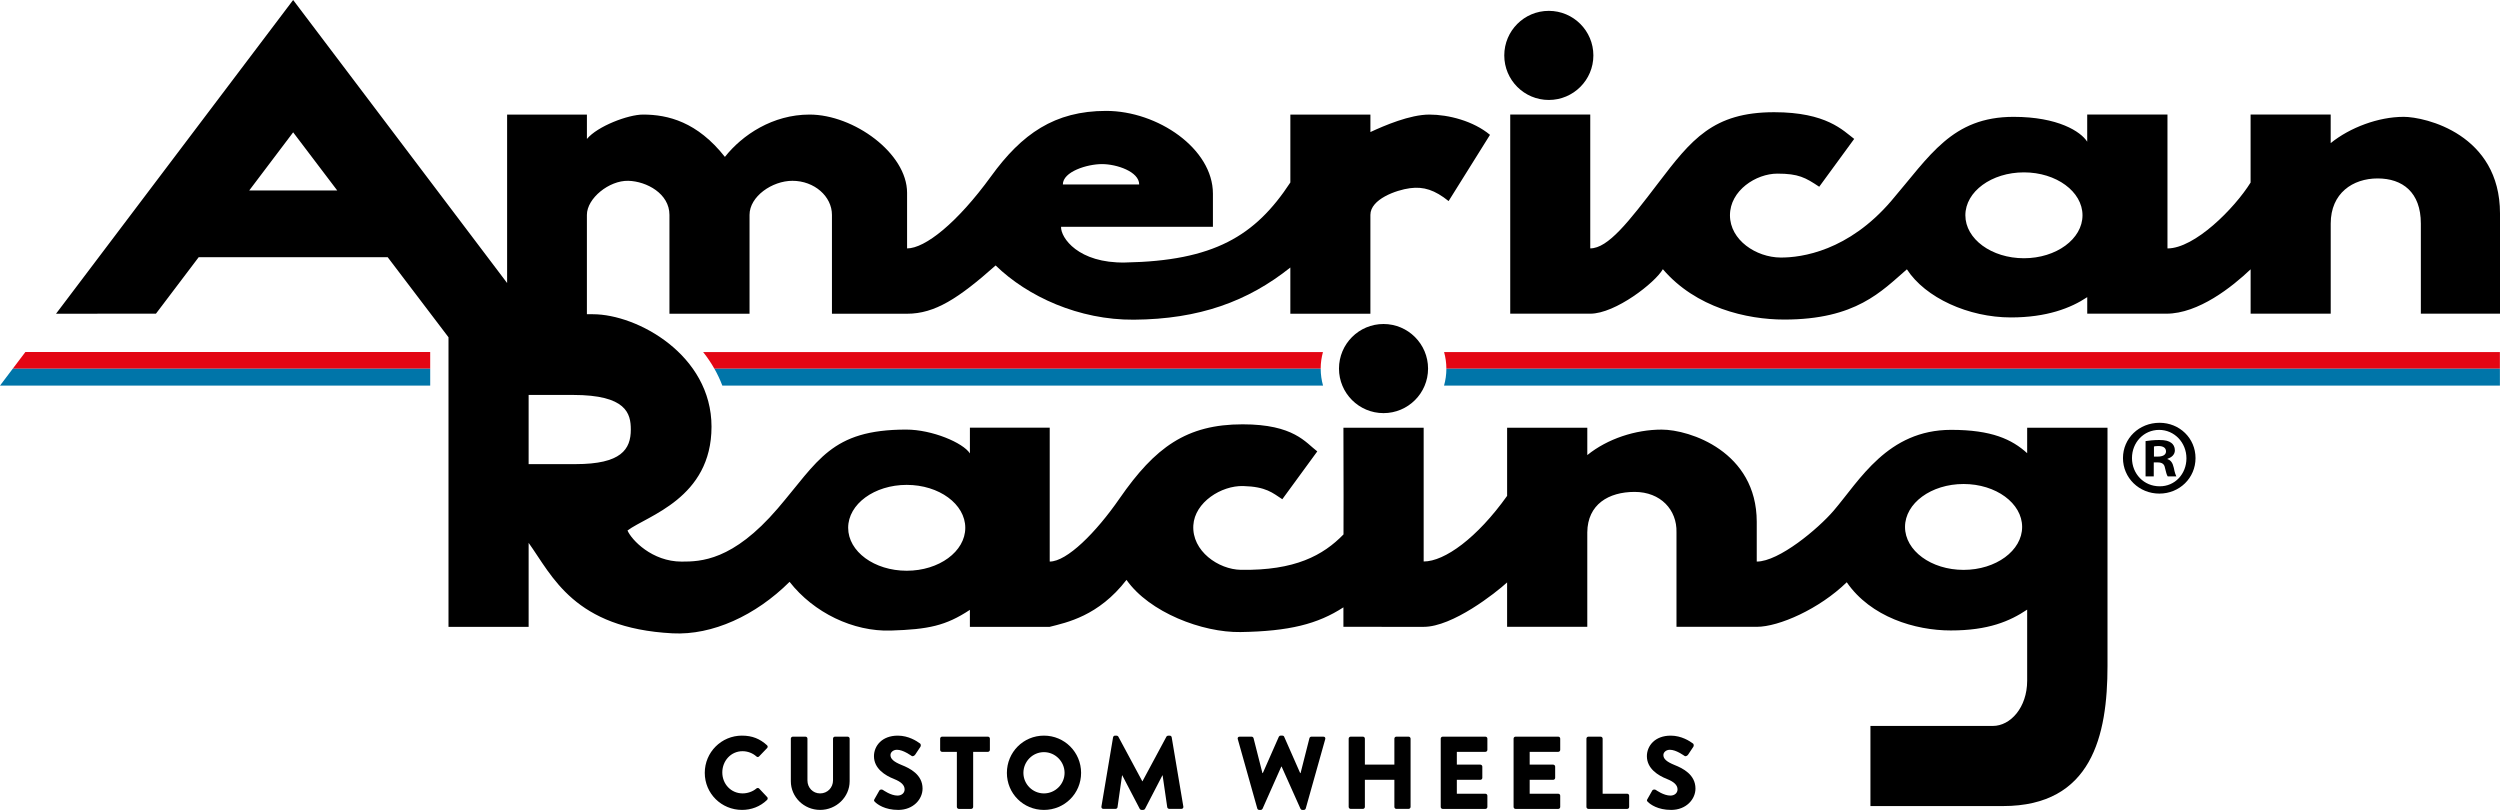 <?xml version="1.0" encoding="UTF-8"?><svg id="b" xmlns="http://www.w3.org/2000/svg" viewBox="0 0 473.768 153.486"><defs><style>.c{fill:none;}.d{fill:#0075a9;}.e{fill:#e30613;}</style></defs><path d="M409.253,80.121c-3.875,0-6.934,2.933-6.934,6.69s3.061,6.73,6.895,6.73,6.854-2.973,6.854-6.73-3.022-6.69-6.815-6.69ZM409.253,92.155c-2.976,0-5.227-2.366-5.227-5.347s2.25-5.341,5.145-5.341,5.176,2.406,5.176,5.384-2.198,5.342-5.095,5.304Z"/><path d="M410.762,87.014v-.083c.768-.243,1.391-.776,1.391-1.587,0-.653-.289-1.145-.695-1.429-.447-.326-1.02-.532-2.286-.532-1.105,0-1.956.123-2.572.206v6.693h1.553v-2.652h.733c.856,0,1.266.324,1.386,1.012.205.819.33,1.391.53,1.64h1.628c-.115-.249-.279-.61-.484-1.64-.203-.891-.535-1.421-1.186-1.627h.003ZM408.928,86.527h-.738v-1.919c.162-.043.455-.083.858-.083.978,0,1.428.409,1.428,1.022,0,.691-.689.98-1.548.98Z"/><path d="M384.162,85.882c-2.898-2.629-6.726-4.422-14.404-4.422-12.056,0-17.341,9.563-22.269,15.319-2.931,3.42-10.357,9.643-14.573,9.643v-7.544c-.017-13.305-12.699-17.464-18.023-17.464-4.934,0-10.249,1.725-14.088,4.829v-5.181h-15.196v12.911c-5.675,7.966-11.839,12.434-15.814,12.434v-25.349h-15.206l.025,12.916-.01,7.303c-3.86,3.97-9.189,6.873-19.455,6.71-4.215-.065-9.304-3.546-9.003-8.441.266-4.365,5.308-7.551,9.455-7.436,4.369.121,5.565,1.308,7.408,2.499l6.626-9.066c-2.203-1.655-4.408-5.13-14.149-5.13-10.624,0-16.585,4.337-23.316,14.048-4.508,6.517-9.988,11.961-13.24,11.961v-25.369h-15.125v4.872c-1.286-2.017-7.162-4.515-12.074-4.515-14.282,0-16.66,5.974-24.347,14.95-8.533,9.952-14.628,10.068-18.212,10.068-5.595,0-9.485-4.098-10.256-5.894,3.742-2.813,15.922-6.09,15.922-19.674s-14.053-21.311-22.481-21.311h-1.135v-18.832c0-3.134,4.219-6.544,7.845-6.452,3.486.093,7.798,2.441,7.798,6.452v18.739h15.178v-18.739c0-3.483,4.282-6.452,8.124-6.452,4.176,0,7.494,2.968,7.494,6.452v18.739h14.233c5.274,0,9.743-2.905,16.787-9.151,6.069,5.907,15.802,10.354,26.186,10.279,12.406-.088,21.622-3.471,29.663-9.889v8.762h15.171v-18.739c0-2.963,4.88-4.706,7.494-5.053,2.619-.349,4.711.346,7.328,2.441l7.843-12.552c-3.142-2.619-7.843-3.84-11.501-3.84s-8.545,2.092-11.161,3.312v-3.312h-15.171v12.865c-6.675,10.183-14.548,14.857-31.306,15.168-8.892.168-12.233-4.708-12.15-6.768h28.781v-6.276c0-8.538-10.474-15.686-20.238-15.686s-15.971,4.35-21.795,12.381c-6.452,8.887-12.531,13.679-15.927,13.679v-10.545c0-7.496-10.111-14.819-18.483-14.819-6.971,0-12.727,3.84-16.04,8.021-5.231-6.627-10.771-8.021-15.515-8.021-2.828,0-8.634,2.208-10.635,4.621v-4.621h-15.123v31.921L55.553,0,10.618,59.453l18.935-.01,8.102-10.706h35.811l11.527,15.176v54.885h15.186v-15.924c4.518,6.313,8.591,16.175,27.273,17.147,7.541.394,15.743-3.365,22.177-9.759,4.581,5.856,12.059,9.465,19.201,9.234,7.085-.226,10.384-.897,14.97-3.925v3.219h15.125c3.198-.819,9.245-2.019,14.553-8.898,4.333,6.168,14.391,10.005,21.609,9.887,9.201-.146,14.622-1.512,19.499-4.684v3.692l15.206.005c5.491,0,13.646-6.429,15.814-8.42v8.415h15.196v-17.906c.051-5.299,4.039-7.662,8.971-7.662s8.051,3.41,7.932,7.662v17.906h15.21c4.211,0,11.866-3.388,17.057-8.445,4.54,6.592,12.963,9.133,19.704,9.133,7.139,0,11.194-1.748,14.485-3.948v13.496c-.009,5.033-3.147,8.548-6.513,8.548h-23.189v15.183h25.115c16.861,0,19.812-13.37,19.812-26.575v-45.123h-15.225v4.824h.002ZM208.83,31.097c2.79,0,7.054,1.424,7.054,3.865h-14.467c0-2.441,4.623-3.865,7.416-3.865h-.003ZM47.233,36.09l8.322-11.014,8.355,11.02-16.677-.005ZM109.079,87.954h-8.9v-13.109h8.433c10.073,0,10.932,3.508,10.932,6.552,0,3.754-1.801,6.557-10.465,6.557ZM171.83,108.159c-6.13,0-11.097-3.639-11.097-8.134s4.967-8.137,11.097-8.137,11.098,3.644,11.098,8.137-4.97,8.134-11.098,8.134ZM372.113,107.996c-6.134,0-11.098-3.644-11.098-8.137s4.964-8.137,11.098-8.137,11.096,3.644,11.096,8.137-4.97,8.137-11.096,8.137Z"/><path d="M253.748,69.852c0,4.656,3.777,8.438,8.44,8.438s8.44-3.782,8.44-8.438-3.778-8.451-8.44-8.451-8.44,3.782-8.44,8.451Z"/><path d="M293.509,18.943c4.663,0,8.447-3.78,8.447-8.438s-3.783-8.448-8.447-8.448-8.438,3.782-8.438,8.448,3.78,8.438,8.438,8.438Z"/><path d="M455.463,22.145c-4.712,0-10.117,2.009-13.78,4.973v-5.407h-15.179v12.885c-3.071,4.925-10.595,12.484-15.753,12.484v-25.369h-15.21v5.141c-1.217-1.919-5.529-4.709-13.949-4.709-11.688,0-15.863,7.391-23.186,15.934-8.123,9.48-16.966,10.758-20.979,10.728-4.624-.033-9.587-3.305-9.587-8.009s4.959-7.893,8.978-7.893,5.318.743,7.936,2.486l6.628-9.066c-2.093-1.572-5.233-5.06-15.166-5.06-11.58,0-15.682,5.176-21.973,13.428-5.577,7.321-9.508,12.378-12.878,12.378v-25.364h-15.166v37.74h15.166c4.771,0,12.328-5.904,13.758-8.433,6.252,7.313,15.886,9.546,23.008,9.546,13.6,0,18.441-5.377,23.24-9.523,3.491,5.404,11.685,9.121,19.709,9.121,6.773,0,11.336-1.758,14.467-3.845v3.134h14.988c6.1,0,12.484-5.095,15.974-8.41v8.41h15.179v-17.082c0-5.758,4.183-8.549,8.892-8.549s8.188,2.617,8.188,8.549v17.082h15v-19c0-14.995-14.123-18.307-18.299-18.307l-.005.007ZM383.551,48.938c-6.132,0-11.1-3.644-11.1-8.139s4.968-8.134,11.1-8.134,11.098,3.644,11.098,8.134-4.974,8.139-11.098,8.139Z"/><path class="e" d="M273.664,66.713h200.083v3.169h-199.651v-.028c0-1.087-.157-2.137-.431-3.139v-.003ZM2.411,69.88h79.114v-3.169H4.809l-2.398,3.169ZM250.279,69.852c0-1.087.161-2.137.431-3.139h-117.463c.806,1.014,1.519,2.072,2.14,3.169h114.892v-.03Z"/><path class="d" d="M250.281,69.88c.003,1.105.159,2.175.445,3.192h-113.84c-.412-1.095-.914-2.16-1.499-3.192h114.894ZM2.413,69.88l-2.413,3.192h81.527v-3.192H2.411h.003ZM274.099,69.88c-.003,1.105-.156,2.175-.445,3.192h200.096v-3.192h-199.651Z"/><path d="M140.616,139.408c1.956,0,3.403.608,4.731,1.818.178.156.178.392.02.545l-1.524,1.587c-.138.136-.352.136-.49,0-.723-.648-1.683-1-2.639-1-2.21,0-3.832,1.838-3.832,4.026s1.642,3.97,3.852,3.97c.919,0,1.919-.332,2.622-.939.138-.118.392-.118.51.02l1.524,1.622c.138.138.118.392-.02.53-1.331,1.291-3.011,1.896-4.752,1.896-3.908,0-7.059-3.106-7.059-7.019s3.149-7.059,7.059-7.059l-.002.003Z"/><path d="M149.867,139.975c0-.196.178-.372.374-.372h2.403c.213,0,.372.173.372.372v7.918c0,1.366,1.014,2.464,2.403,2.464s2.444-1.097,2.444-2.464v-7.918c0-.196.158-.372.372-.372h2.406c.193,0,.372.173.372.372v8.074c0,2.973-2.504,5.434-5.593,5.434s-5.552-2.464-5.552-5.434v-8.074Z"/><path d="M165.726,151.432l.919-1.622c.156-.254.525-.213.663-.118.078.04,1.484,1.077,2.775,1.077.783,0,1.349-.49,1.349-1.173,0-.821-.682-1.449-2.014-1.976-1.683-.663-3.795-1.974-3.795-4.319,0-1.936,1.504-3.893,4.515-3.893,2.034,0,3.599,1.037,4.184,1.467.235.136.195.487.117.625l-.998,1.504c-.135.216-.487.392-.663.256-.179-.098-1.602-1.173-2.795-1.173-.706,0-1.231.467-1.231.994,0,.723.584,1.271,2.129,1.899,1.528.605,3.951,1.798,3.951,4.458,0,2.014-1.741,4.046-4.614,4.046-2.541,0-3.947-1.055-4.396-1.504-.196-.196-.256-.274-.098-.547h.003Z"/><path d="M181.334,142.479h-2.799c-.213,0-.37-.178-.37-.372v-2.132c0-.196.157-.372.37-.372h8.685c.213,0,.371.173.371.372v2.132c0,.193-.157.372-.371.372h-2.799v10.442c0,.193-.173.372-.371.372h-2.347c-.196,0-.371-.178-.371-.372v-10.442Z"/><path d="M197.835,139.407c3.909,0,7.04,3.147,7.04,7.059s-3.13,7.019-7.04,7.019-7.022-3.107-7.022-7.019,3.11-7.059,7.022-7.059ZM197.835,150.357c2.147,0,3.909-1.76,3.909-3.893s-1.761-3.928-3.909-3.928-3.892,1.778-3.892,3.928,1.76,3.893,3.892,3.893Z"/><path d="M210.94,139.719c.02-.173.193-.311.352-.311h.311c.098,0,.272.078.332.196l4.535,8.445h.041l4.535-8.445c.061-.118.237-.196.335-.196h.311c.157,0,.332.138.352.311l2.21,13.139c.039.254-.139.429-.372.429h-2.308c-.173,0-.352-.158-.372-.314l-.878-6.04h-.041l-3.284,6.336c-.061.118-.234.213-.332.213h-.352c-.118,0-.276-.095-.332-.213l-3.304-6.336h-.041l-.861,6.04c-.02.158-.178.314-.372.314h-2.308c-.234,0-.408-.178-.371-.429l2.21-13.139h.005Z"/><path d="M234.564,140.071c-.078-.274.078-.467.352-.467h2.288c.156,0,.311.136.35.274l1.684,6.627h.074l3.032-6.881c.059-.118.178-.216.332-.216h.354c.173,0,.291.098.332.216l3.03,6.881h.076l1.682-6.627c.041-.138.196-.274.352-.274h2.288c.274,0,.43.193.352.467l-3.694,13.139c-.041.158-.196.274-.352.274h-.311c-.139,0-.276-.095-.333-.213l-3.577-7.998h-.061l-3.555,7.998c-.061.118-.196.213-.335.213h-.311c-.156,0-.311-.116-.35-.274l-3.695-13.139h-.002Z"/><path d="M255.584,139.975c0-.196.178-.372.37-.372h2.328c.213,0,.372.173.372.372v4.927h5.59v-4.927c0-.196.157-.372.37-.372h2.328c.193,0,.372.173.372.372v12.943c0,.193-.179.372-.372.372h-2.328c-.213,0-.37-.178-.37-.372v-5.143h-5.59v5.143c0,.193-.159.372-.372.372h-2.328c-.193,0-.37-.178-.37-.372v-12.943Z"/><path d="M273.028,139.975c0-.196.159-.372.372-.372h8.096c.213,0,.372.173.372.372v2.132c0,.193-.159.372-.372.372h-5.416v2.424h4.457c.196,0,.372.173.372.372v2.132c0,.213-.174.372-.372.372h-4.457v2.639h5.416c.213,0,.372.173.372.372v2.132c0,.193-.159.372-.372.372h-8.096c-.213,0-.372-.178-.372-.372v-12.946Z"/><path d="M286.834,139.975c0-.196.159-.372.372-.372h8.096c.213,0,.37.173.37.372v2.132c0,.193-.157.372-.37.372h-5.418v2.424h4.458c.193,0,.372.173.372.372v2.132c0,.213-.179.372-.372.372h-4.458v2.639h5.418c.213,0,.37.173.37.372v2.132c0,.193-.157.372-.37.372h-8.096c-.213,0-.372-.178-.372-.372v-12.946Z"/><path d="M300.64,139.975c0-.196.159-.372.372-.372h2.325c.196,0,.374.173.374.372v10.442h4.651c.217,0,.374.173.374.372v2.132c0,.193-.157.372-.374.372h-7.35c-.213,0-.372-.178-.372-.372v-12.946Z"/><path d="M312.199,151.432l.919-1.622c.156-.254.524-.213.663-.118.078.04,1.484,1.077,2.775,1.077.783,0,1.349-.49,1.349-1.173,0-.821-.684-1.449-2.015-1.976-1.682-.663-3.793-1.974-3.793-4.319,0-1.936,1.504-3.893,4.514-3.893,2.035,0,3.599,1.037,4.184,1.467.237.136.196.487.118.625l-1,1.504c-.135.216-.487.392-.663.256-.178-.098-1.602-1.173-2.795-1.173-.706,0-1.23.467-1.23.994,0,.723.585,1.271,2.13,1.899,1.526.605,3.949,1.798,3.949,4.458,0,2.014-1.739,4.046-4.612,4.046-2.541,0-3.947-1.055-4.398-1.504-.196-.196-.256-.274-.098-.547h.003Z"/><rect class="c" x="-.003" y="0" width="473.765" height="153.486"/></svg>